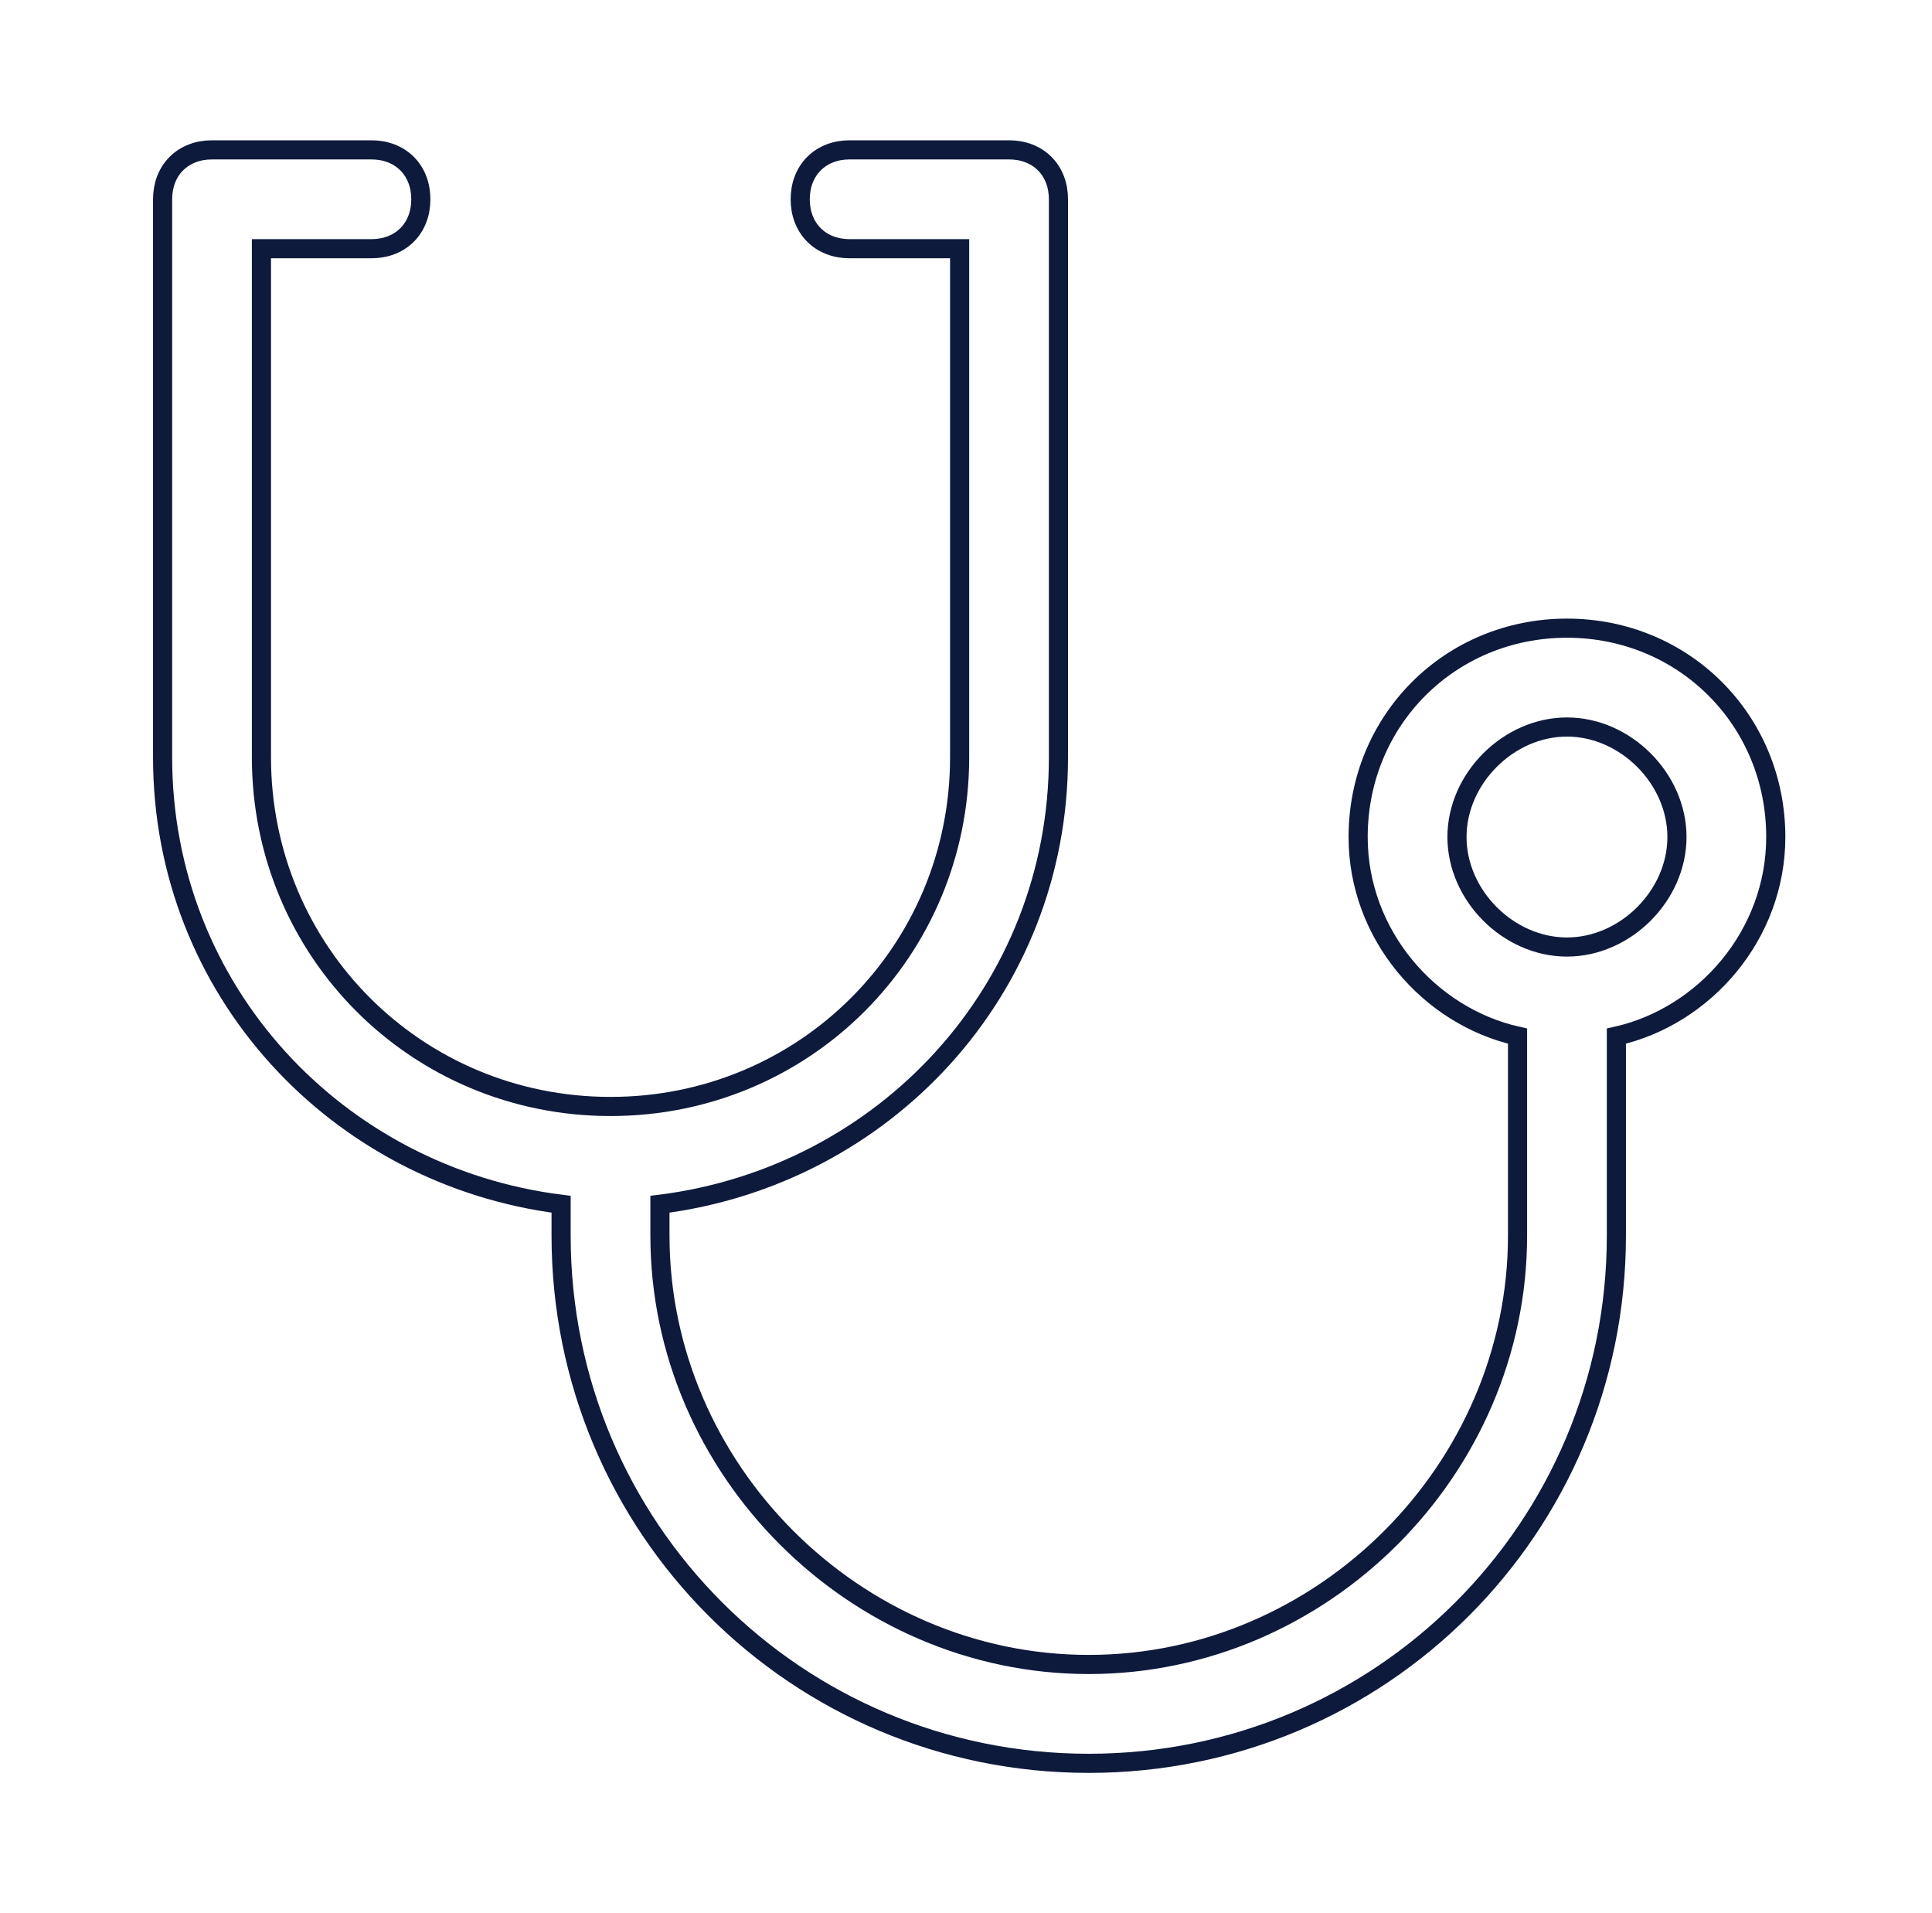 <svg width="101" height="100" viewBox="0 0 101 100" fill="none" xmlns="http://www.w3.org/2000/svg">
<path d="M81.917 32.834C75.807 32.834 71 37.641 71 43.75C71 48.851 74.71 53.117 79.333 54.158V64.584C79.333 76.807 69.141 87 56.917 87C44.693 87 34.5 76.807 34.5 64.584V62.945C46.196 61.476 55.333 51.779 55.333 39.584V10.417C55.333 9.678 55.085 9.024 54.614 8.553C54.143 8.082 53.489 7.833 52.75 7.833H44.417C43.678 7.833 43.024 8.082 42.553 8.553C42.082 9.024 41.833 9.678 41.833 10.417C41.833 11.155 42.082 11.81 42.553 12.281C43.024 12.752 43.678 13 44.417 13H50.167V39.584C50.167 49.724 42.057 57.834 31.917 57.834C21.776 57.834 13.667 49.724 13.667 39.584V13H19.417C20.155 13 20.81 12.752 21.281 12.281C21.752 11.81 22 11.155 22 10.417C22 9.678 21.752 9.024 21.281 8.553C20.81 8.082 20.155 7.833 19.417 7.833H11.083C10.345 7.833 9.69 8.082 9.219 8.553C8.748 9.024 8.5 9.678 8.5 10.417V39.584C8.5 51.779 17.638 61.476 29.333 62.945V64.584C29.333 79.86 41.641 92.167 56.917 92.167C72.193 92.167 84.5 79.86 84.5 64.584V54.158C89.123 53.117 92.833 48.851 92.833 43.75C92.833 37.641 88.026 32.834 81.917 32.834ZM81.917 49.5C78.859 49.5 76.167 46.807 76.167 43.75C76.167 40.693 78.859 38 81.917 38C84.974 38 87.667 40.693 87.667 43.75C87.667 46.807 84.974 49.5 81.917 49.5Z" stroke="#0D1A3C"/>
</svg>
